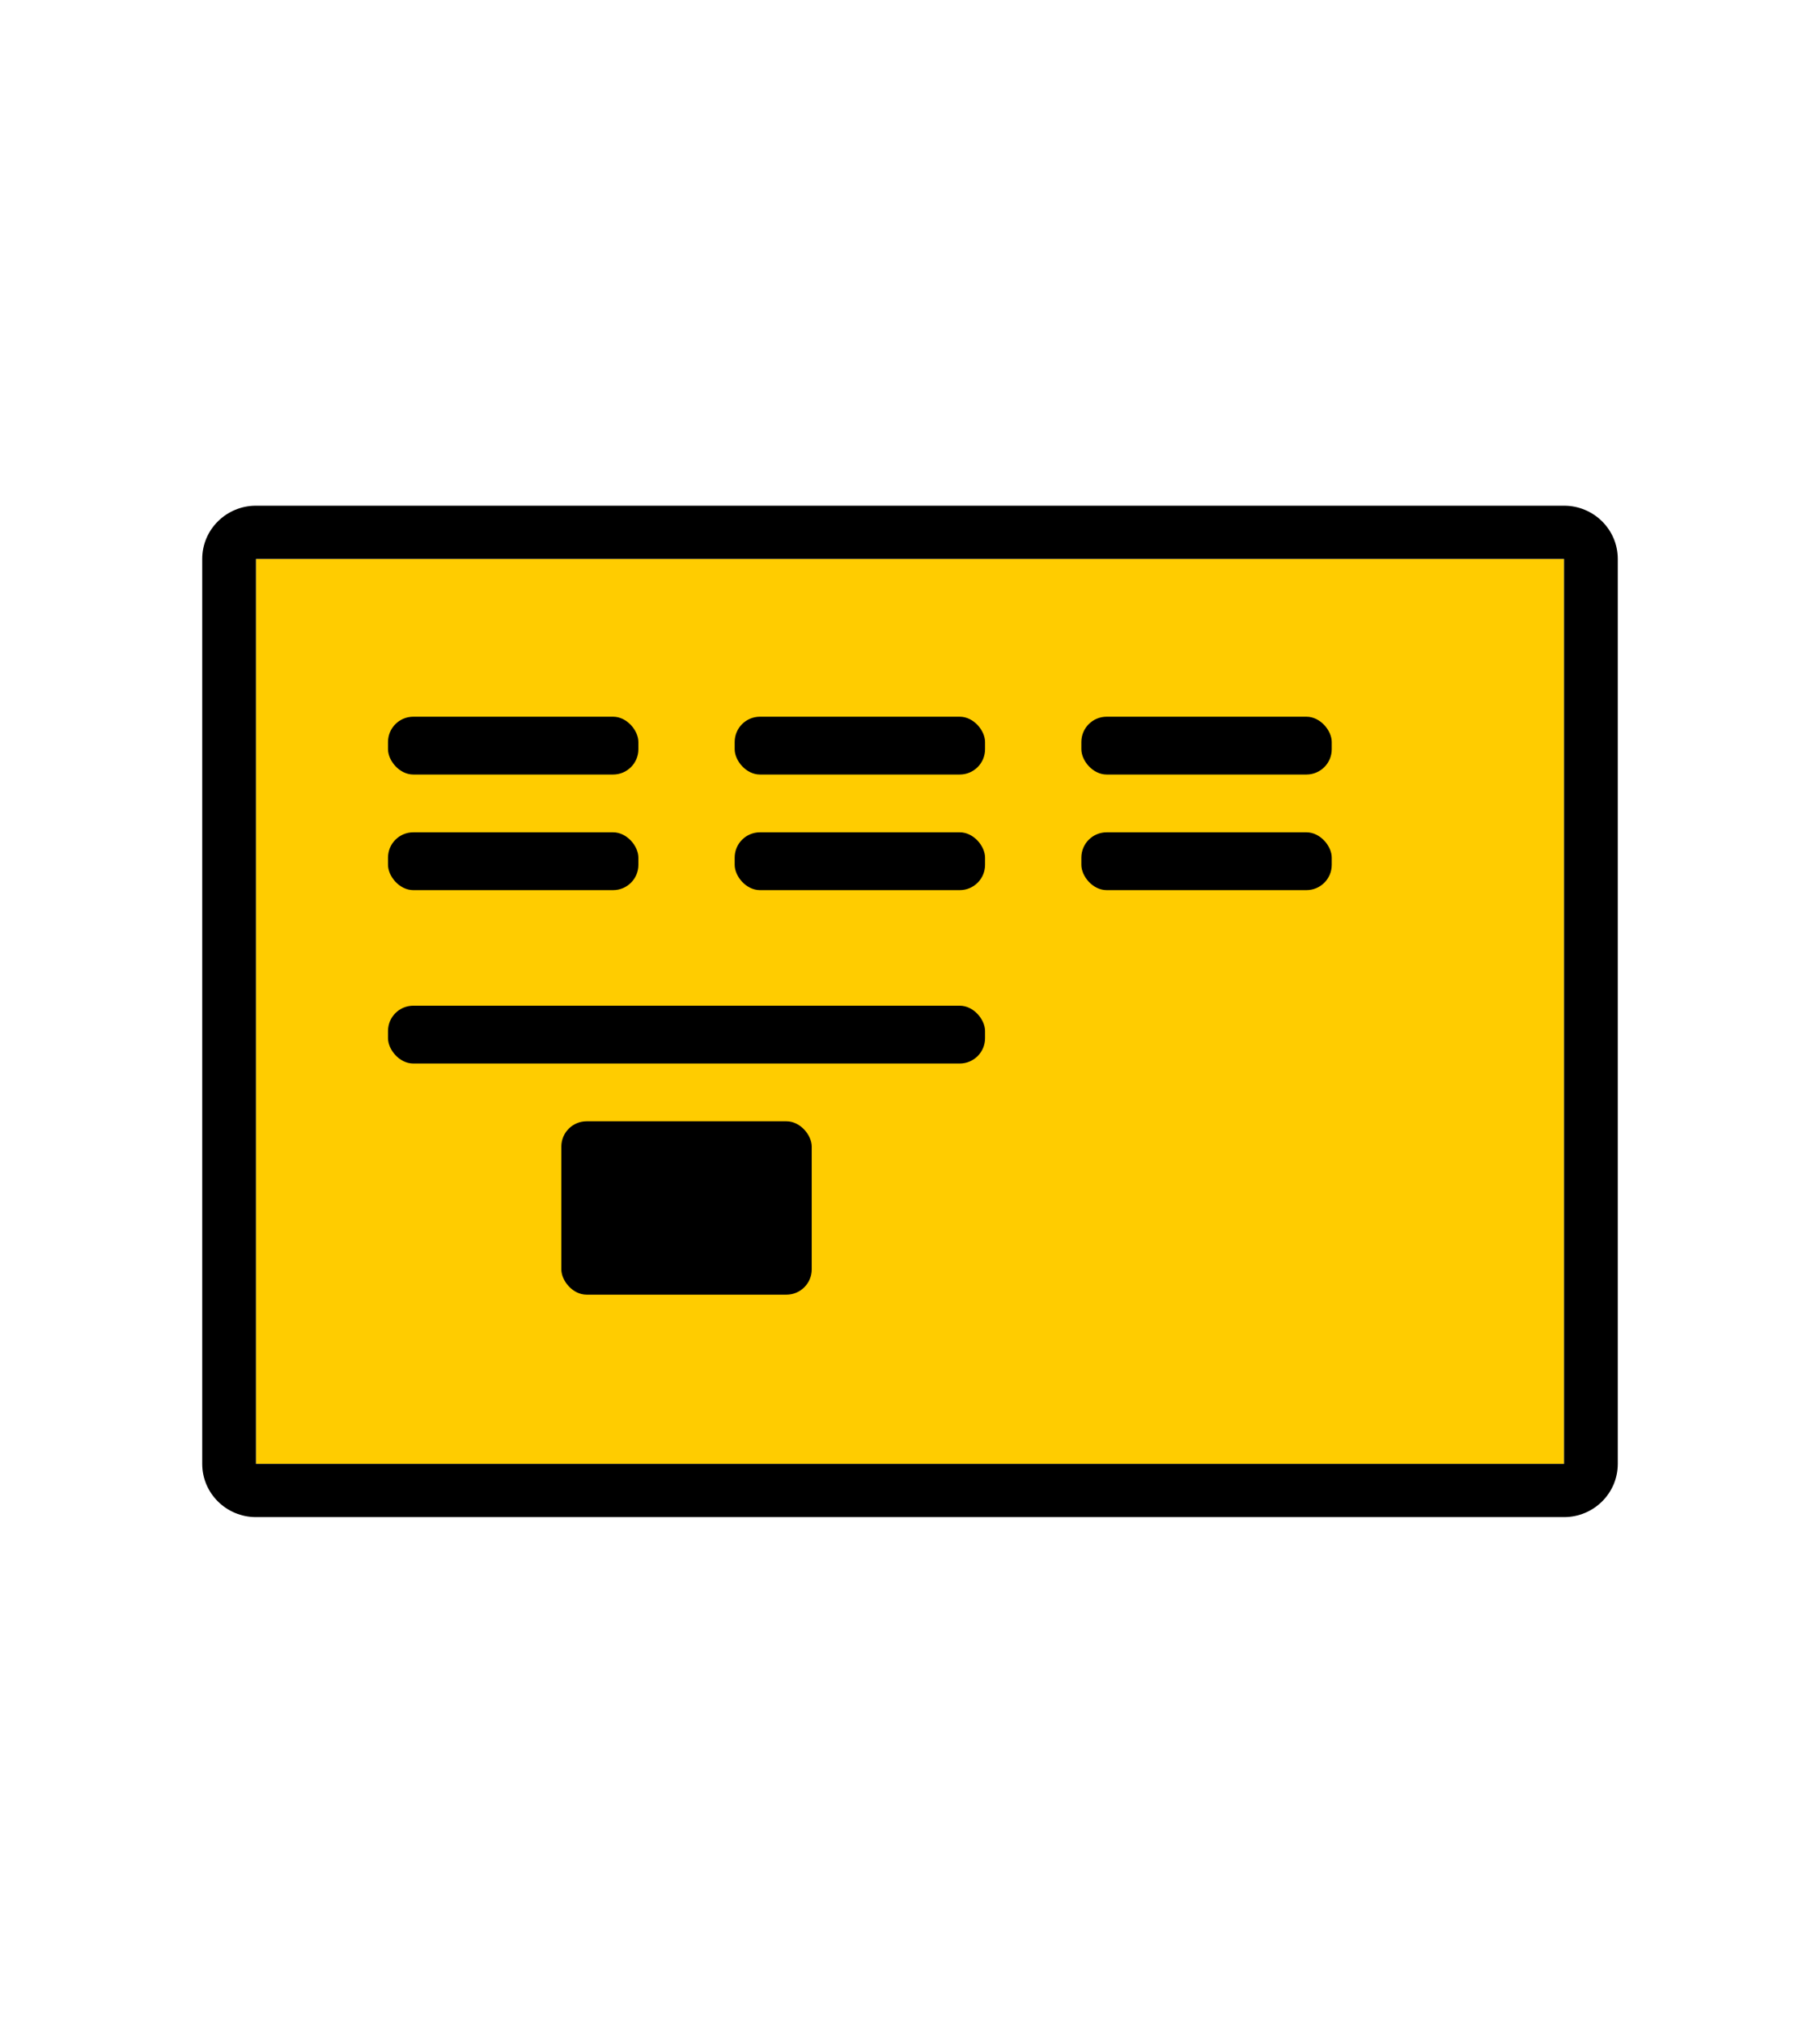 <svg height="80" viewBox="0 0 72 80" width="72" xmlns="http://www.w3.org/2000/svg"><g fill="none" fill-rule="evenodd"><path d="m8 0h55.567v79.765h-55.567z"/><path d="m61.874 22.105h-51.748v35.79h51.748z" fill="#fc0" fill-rule="nonzero"/><g fill="#000"><rect height="2.286" rx="1" width="23.619" x="15.35" y="39.774"/><rect height="2.286" rx="1" width="9.905" x="15.35" y="28.345"/><rect height="2.286" rx="1" width="9.905" x="15.35" y="32.917"/><rect height="2.286" rx="1" width="9.905" x="29.064" y="28.345"/><rect height="2.286" rx="1" width="9.905" x="29.064" y="32.917"/><rect height="2.286" rx="1" width="9.905" x="42.779" y="28.345"/><rect height="2.286" rx="1" width="9.905" x="42.779" y="32.917"/><rect height="6.857" rx="1" width="9.905" x="22.207" y="44.345"/><path d="m8 22.105v35.789c0 1.163.952 2.105 2.126 2.105h51.748c1.174 0 2.126-.943 2.126-2.105v-35.789c0-1.163-.952-2.105-2.126-2.105h-51.748c-1.174 0-2.126.943-2.126 2.105zm53.874 35.789h-51.748v-35.789h51.748z" fill-rule="nonzero"/></g></g></svg>